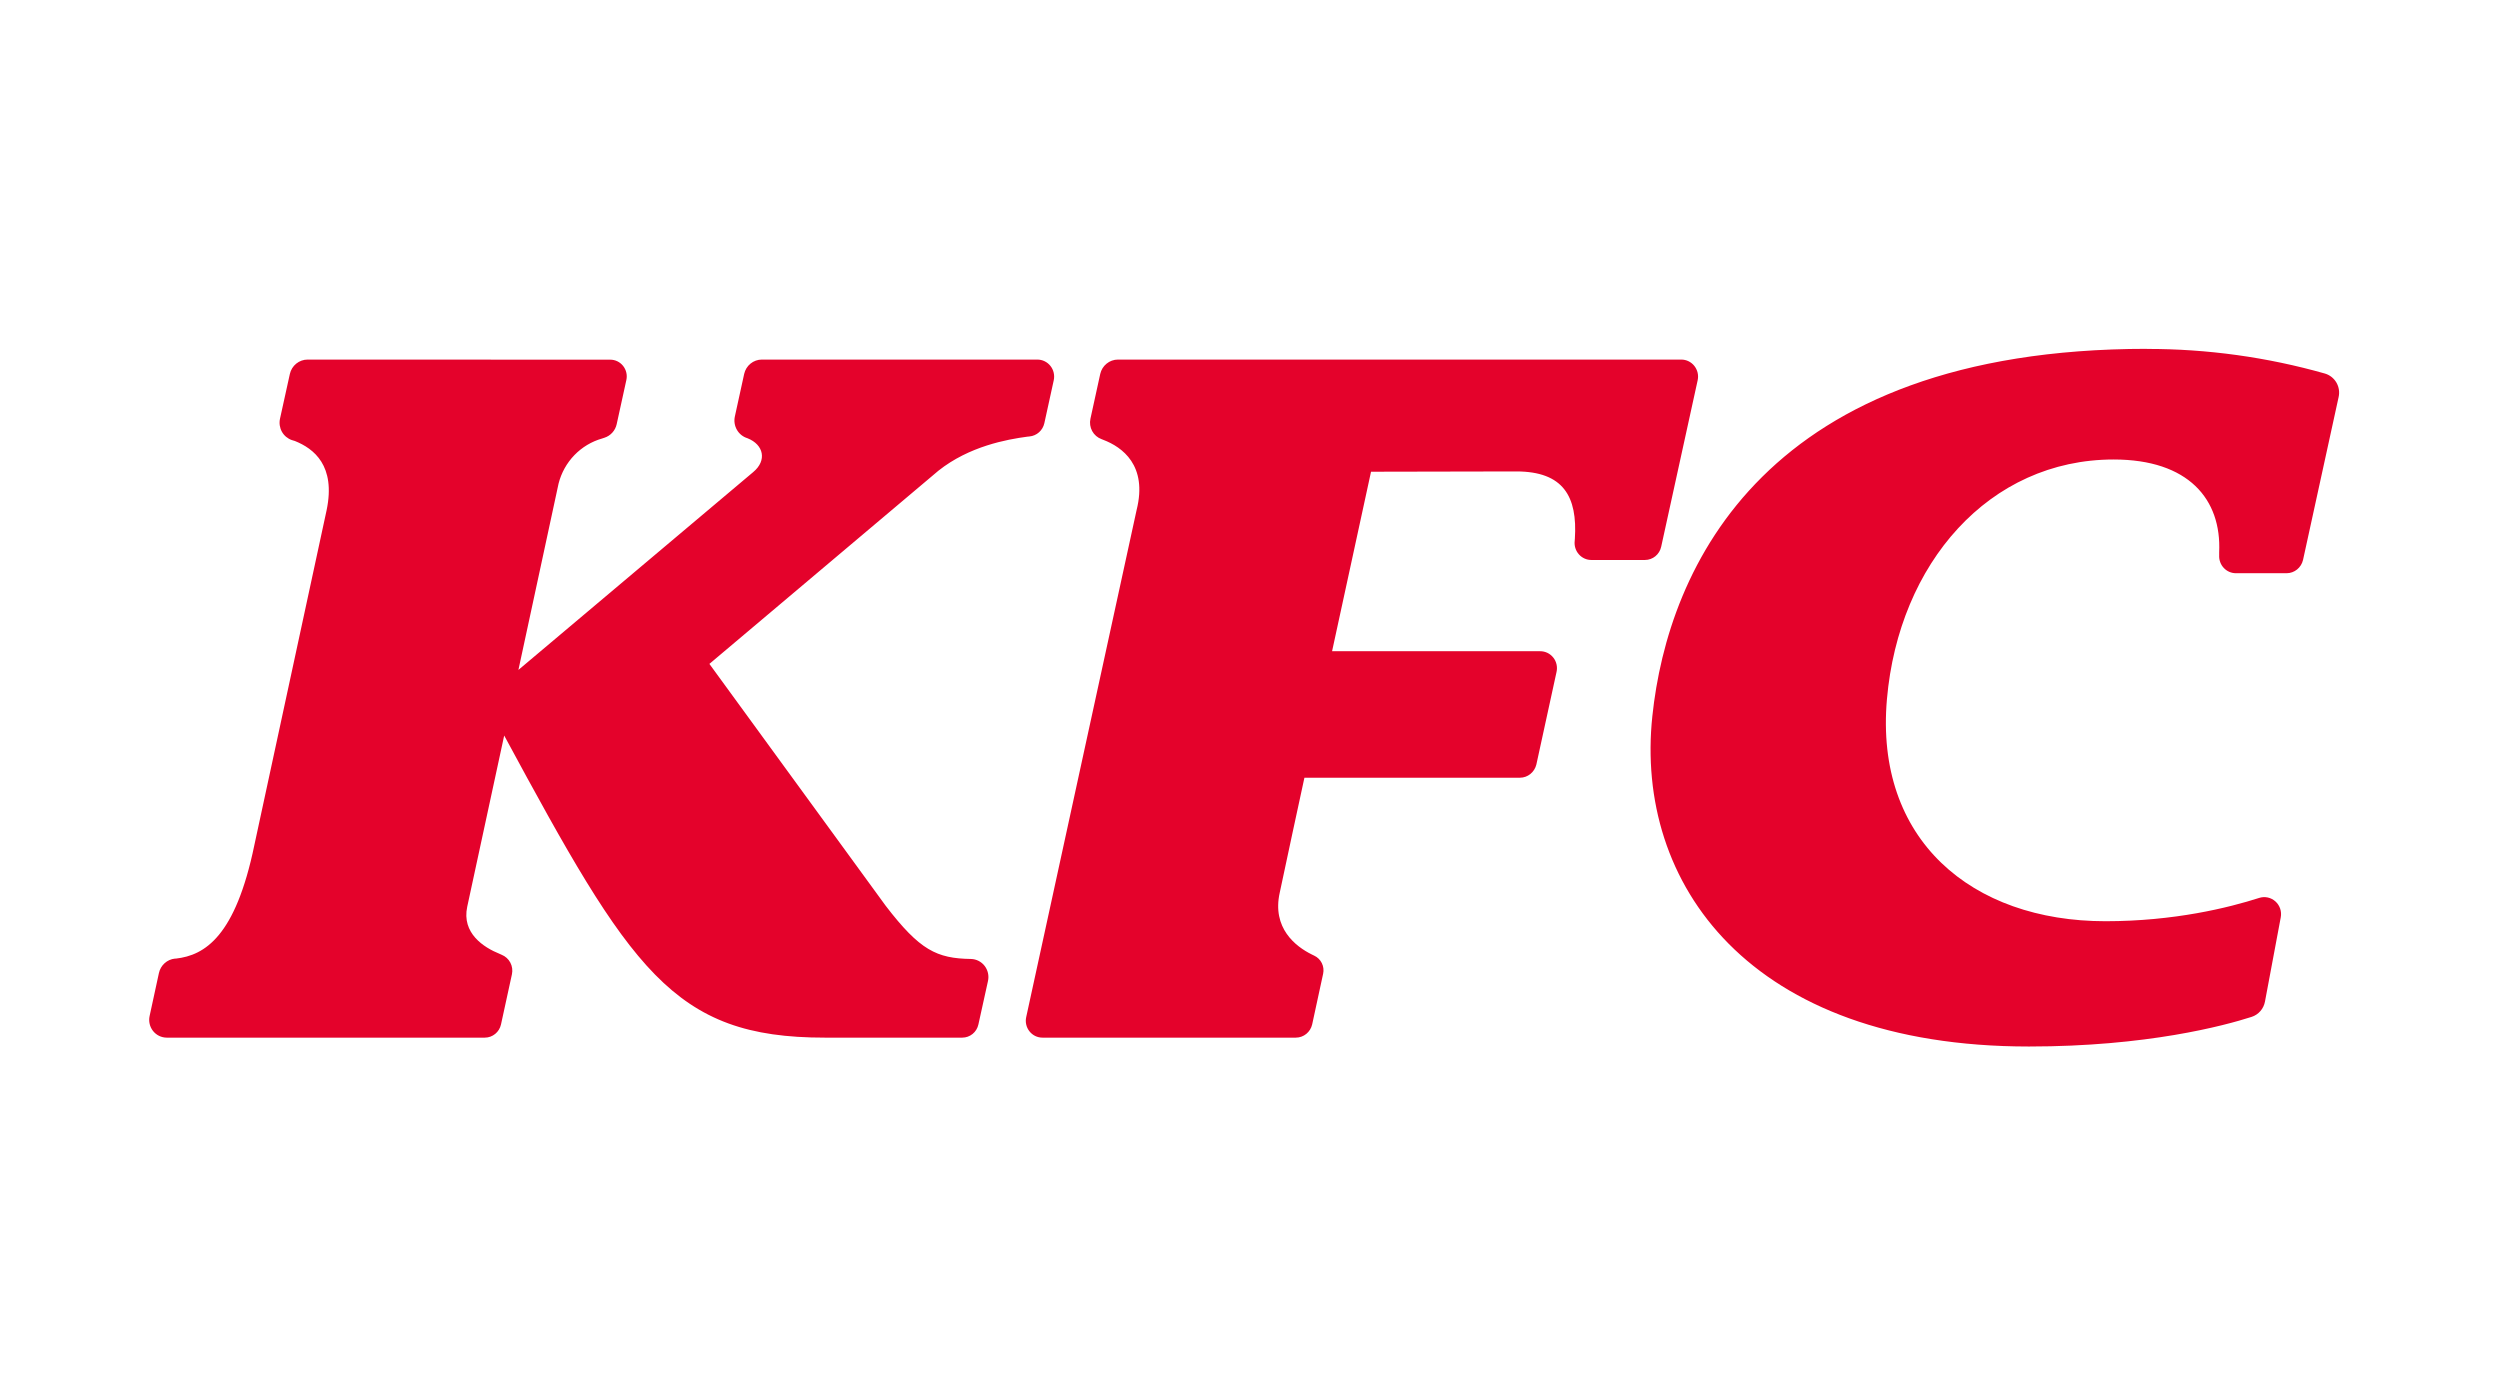 <svg width="129" height="72" viewBox="0 0 129 72" fill="none" xmlns="http://www.w3.org/2000/svg">
<g clip-path="url(#clip0_281_59489)">
<path d="M110.78 18C91.066 18.005 86.066 29.292 85.261 36.955C84.347 45.559 90.219 54 104.692 54C110.785 54 114.768 52.926 116.181 52.472C116.356 52.416 116.513 52.313 116.635 52.173C116.757 52.034 116.839 51.863 116.873 51.68L117.687 47.335C117.715 47.185 117.705 47.031 117.657 46.887C117.608 46.743 117.524 46.615 117.412 46.514C117.3 46.413 117.164 46.343 117.018 46.311C116.871 46.279 116.719 46.286 116.576 46.332C114.994 46.838 112.197 47.535 108.643 47.535C101.726 47.535 96.73 43.324 97.366 36.076C97.978 29.058 102.644 23.71 109.066 23.71C112.927 23.71 114.636 25.763 114.509 28.499V28.657C114.503 28.775 114.521 28.893 114.562 29.004C114.602 29.115 114.664 29.216 114.744 29.302C114.824 29.389 114.92 29.457 115.027 29.505C115.134 29.552 115.249 29.577 115.366 29.578H117.989C118.394 29.578 118.742 29.292 118.836 28.895L120.672 20.492C120.731 20.236 120.69 19.967 120.559 19.741C120.427 19.514 120.215 19.348 119.966 19.275C116.977 18.428 113.888 18.001 110.785 18.005L110.78 18ZM15.874 18.554C15.66 18.554 15.453 18.628 15.286 18.763C15.119 18.898 15.003 19.087 14.956 19.299L14.447 21.61C14.398 21.837 14.434 22.075 14.546 22.277C14.659 22.48 14.842 22.633 15.059 22.708L15.215 22.755C16.194 23.147 17.334 24.026 16.853 26.327L13.124 43.611C12.15 48.323 10.572 49.292 9.075 49.464H9.028C8.829 49.484 8.642 49.567 8.493 49.702C8.344 49.837 8.241 50.016 8.199 50.214L7.719 52.429C7.69 52.563 7.691 52.701 7.722 52.834C7.753 52.968 7.813 53.092 7.897 53.199C7.982 53.305 8.089 53.392 8.21 53.451C8.332 53.51 8.465 53.541 8.6 53.542H25.018C25.418 53.542 25.766 53.255 25.851 52.864L26.416 50.271C26.459 50.068 26.43 49.855 26.334 49.672C26.237 49.488 26.079 49.345 25.889 49.268L25.785 49.221C24.952 48.886 23.817 48.151 24.109 46.786L26.016 37.953C32.556 50.056 34.717 53.546 42.561 53.542H49.652C49.846 53.542 50.035 53.475 50.186 53.352C50.338 53.228 50.443 53.056 50.485 52.864L50.98 50.62C51.01 50.485 51.01 50.345 50.98 50.211C50.95 50.076 50.891 49.95 50.807 49.841C50.724 49.732 50.617 49.644 50.495 49.582C50.373 49.52 50.24 49.486 50.104 49.483C48.333 49.455 47.467 49.039 45.701 46.738L36.605 34.257L48.423 24.288C50.01 23.028 51.945 22.674 53.018 22.531L53.122 22.521C53.305 22.504 53.478 22.428 53.616 22.304C53.754 22.181 53.849 22.016 53.889 21.834L54.374 19.619C54.402 19.49 54.4 19.357 54.37 19.23C54.341 19.102 54.283 18.983 54.202 18.881C54.12 18.778 54.017 18.696 53.901 18.64C53.784 18.583 53.656 18.554 53.527 18.554H39.307C39.096 18.555 38.891 18.629 38.726 18.763C38.561 18.898 38.446 19.085 38.399 19.294L37.919 21.49C37.867 21.726 37.905 21.973 38.026 22.181C38.146 22.389 38.34 22.543 38.568 22.612C39.406 22.942 39.59 23.758 38.865 24.36L26.75 34.568L28.822 24.952C28.963 24.399 29.244 23.893 29.638 23.485C30.033 23.077 30.526 22.781 31.068 22.627L31.186 22.588C31.343 22.538 31.485 22.447 31.596 22.324C31.708 22.201 31.786 22.05 31.821 21.887L32.32 19.609C32.348 19.483 32.347 19.352 32.318 19.226C32.289 19.1 32.232 18.982 32.152 18.881C32.072 18.78 31.971 18.699 31.856 18.643C31.741 18.587 31.614 18.558 31.487 18.559L15.874 18.554ZM57.684 18.554C57.471 18.555 57.265 18.629 57.099 18.765C56.933 18.9 56.818 19.088 56.771 19.299L56.267 21.605C56.219 21.822 56.251 22.049 56.356 22.243C56.462 22.438 56.635 22.586 56.841 22.66L56.935 22.698C57.896 23.066 59.228 24.006 58.649 26.317L52.952 52.482C52.924 52.609 52.924 52.741 52.953 52.868C52.982 52.995 53.039 53.114 53.12 53.216C53.2 53.318 53.302 53.4 53.418 53.457C53.535 53.513 53.662 53.542 53.79 53.542H66.865C67.27 53.542 67.619 53.255 67.708 52.859L68.273 50.247C68.314 50.061 68.29 49.867 68.206 49.696C68.122 49.526 67.983 49.39 67.812 49.311C67.769 49.291 67.727 49.27 67.685 49.249C66.856 48.839 65.622 47.889 66.037 46.05C66.079 45.812 67.308 40.13 67.308 40.13H78.429C78.834 40.13 79.182 39.843 79.277 39.447L80.317 34.673C80.346 34.544 80.346 34.41 80.317 34.282C80.288 34.153 80.231 34.032 80.149 33.93C80.067 33.827 79.964 33.744 79.846 33.687C79.729 33.631 79.6 33.602 79.47 33.603H68.735L70.745 24.341L78.241 24.326C80.666 24.326 81.405 25.615 81.263 27.802L81.254 27.917C81.24 28.04 81.252 28.165 81.289 28.283C81.326 28.401 81.387 28.51 81.469 28.602C81.55 28.695 81.65 28.768 81.761 28.819C81.873 28.87 81.993 28.896 82.116 28.895H84.879C85.284 28.895 85.633 28.609 85.718 28.208L87.601 19.614C87.628 19.486 87.626 19.354 87.596 19.226C87.565 19.099 87.507 18.981 87.426 18.879C87.345 18.777 87.243 18.696 87.126 18.639C87.01 18.583 86.882 18.554 86.754 18.554H57.684Z" fill="#E4022B"/>
</g>
<defs>
<clipPath id="clip0_281_59489">
<rect width="113.023" height="36" fill="white" transform="translate(7.698 18)"/>
</clipPath>
</defs>
</svg>
